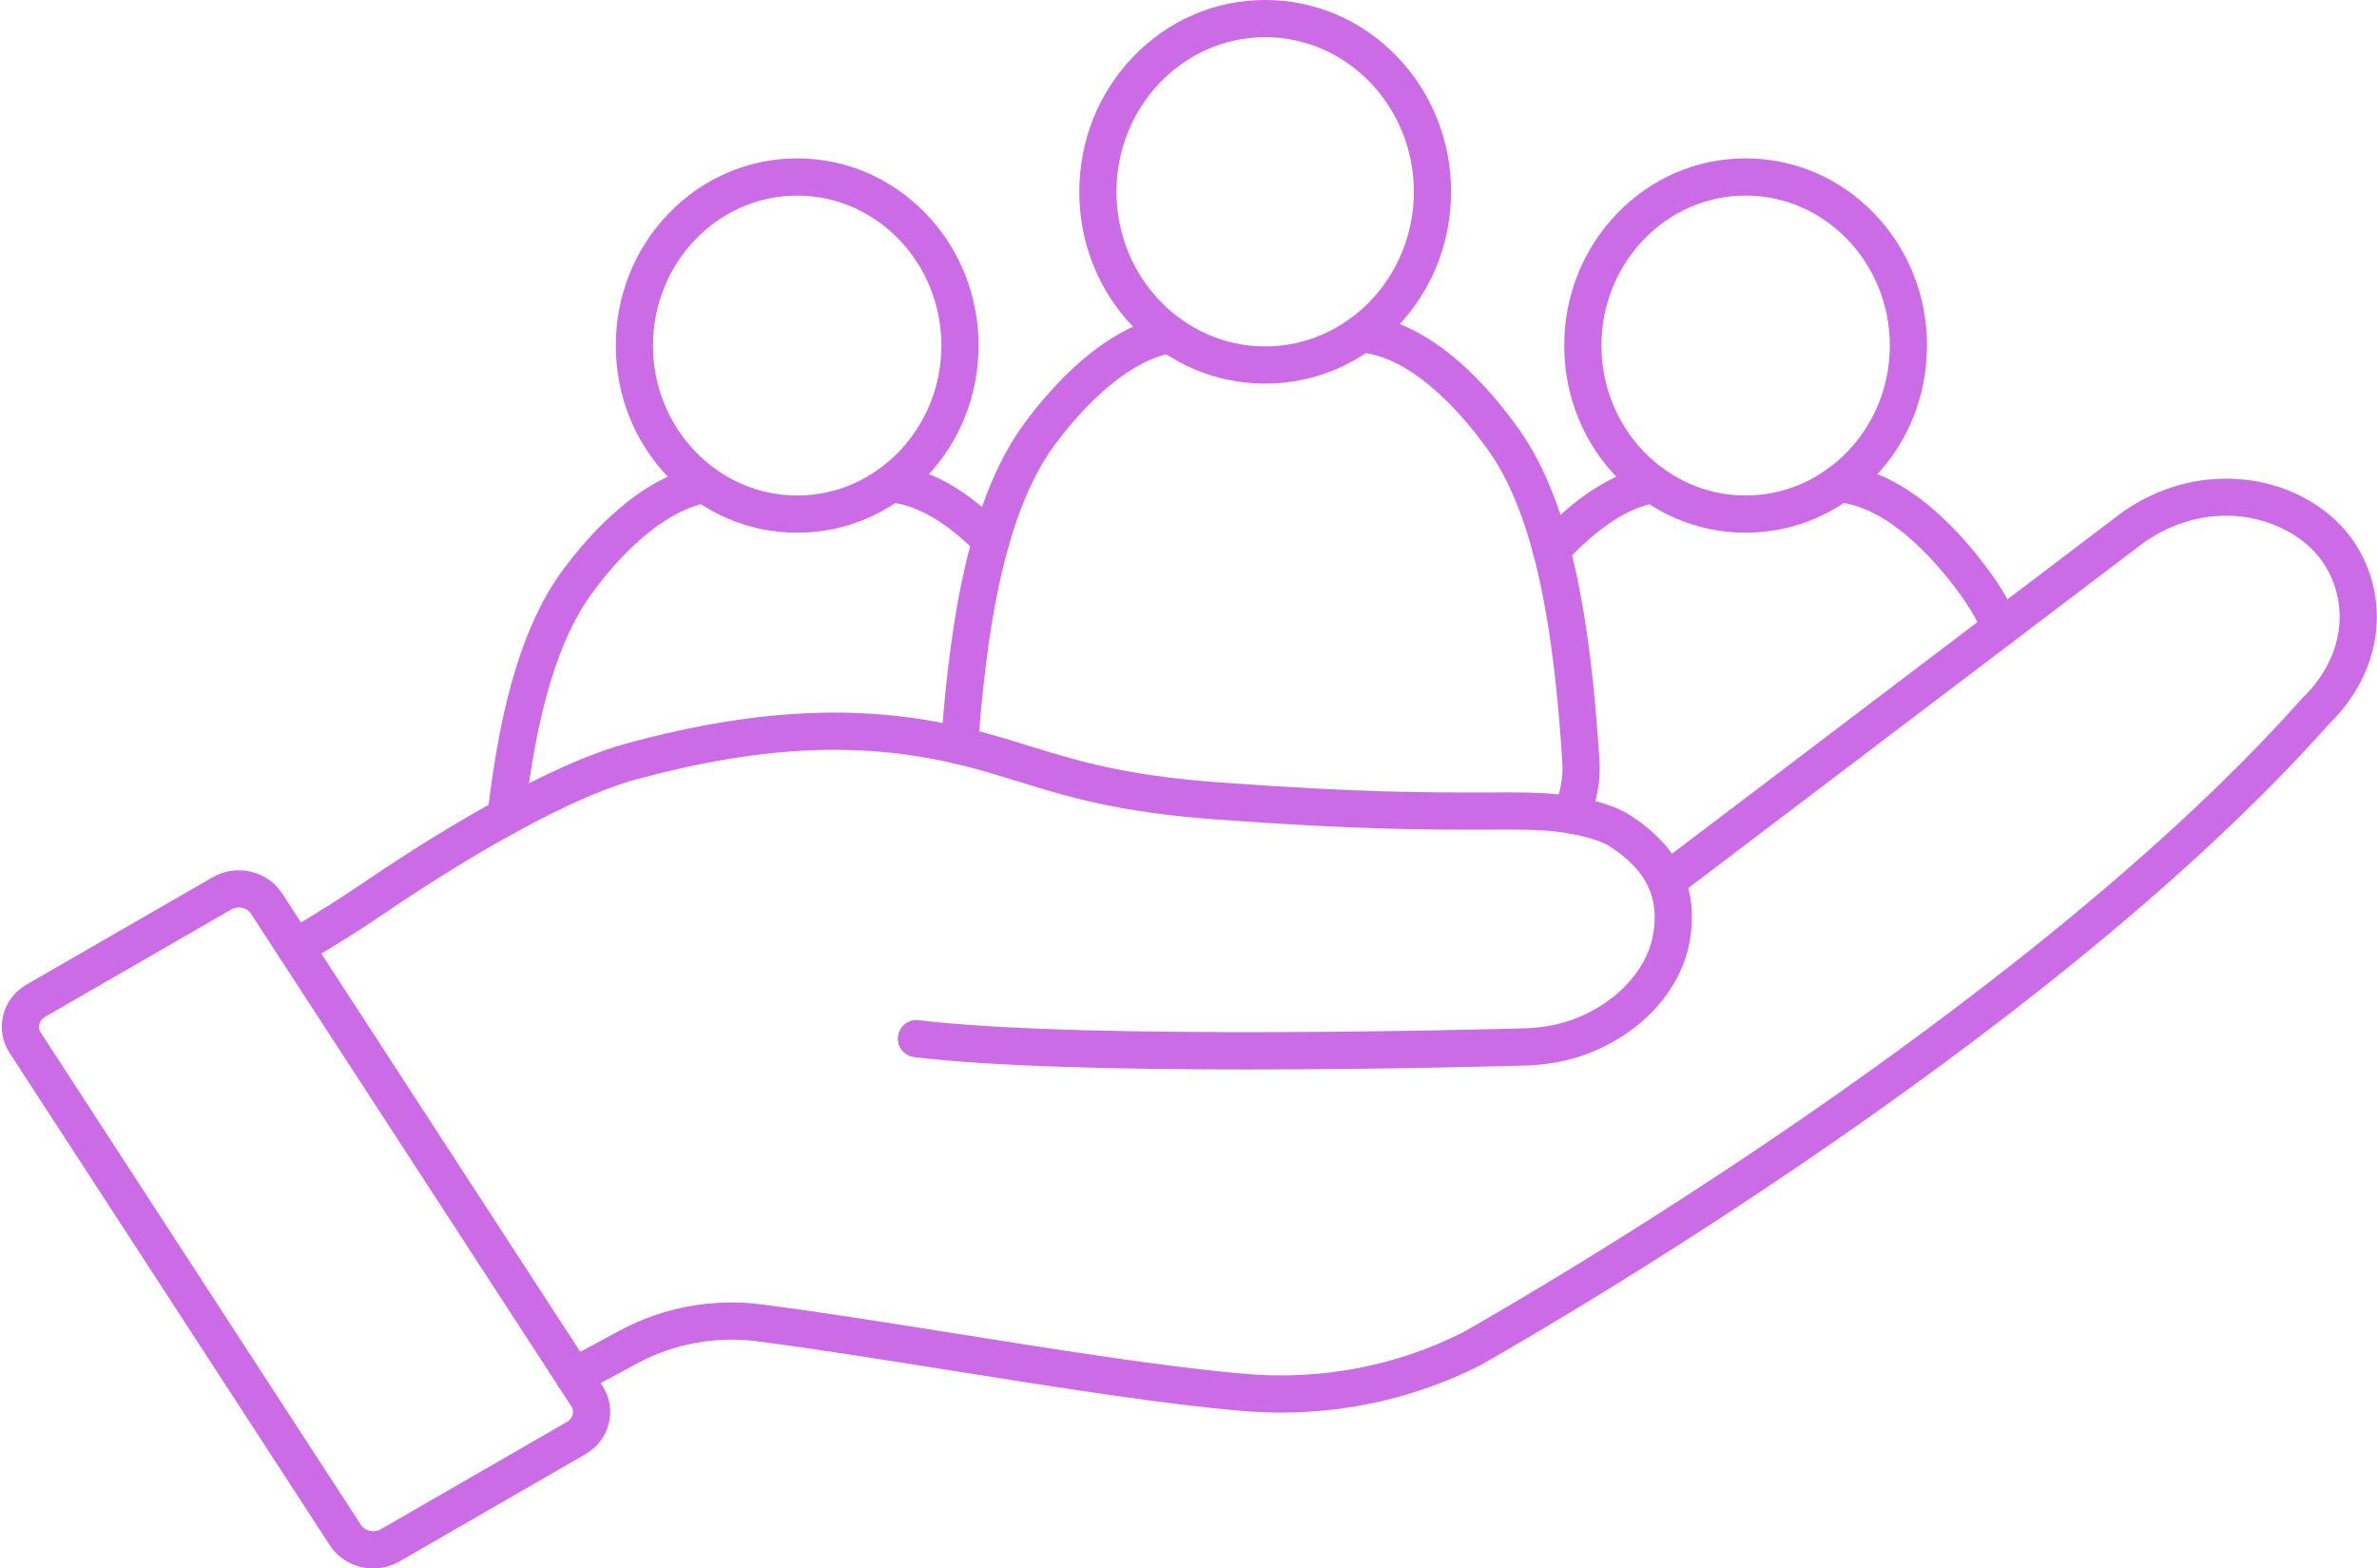 <?xml version="1.0" encoding="UTF-8" standalone="no"?><svg xmlns="http://www.w3.org/2000/svg" xmlns:xlink="http://www.w3.org/1999/xlink" fill="#000000" height="2113" preserveAspectRatio="xMidYMid meet" version="1" viewBox="397.6 943.5 3202.6 2113.0" width="3202.6" zoomAndPan="magnify"><g><g><g id="change1_4"><path d="M1732.689,1696.898c-6.506,0-13.005-2.517-17.913-7.535 c-28.801-29.443-72.917-65.358-119.529-69.254c-13.79-1.152-24.035-13.266-22.883-27.056 c1.152-13.79,13.266-24.039,27.056-22.883c49.763,4.159,100.627,32.471,151.179,84.15c9.677,9.892,9.502,25.757-0.391,35.433 C1745.334,1694.522,1739.009,1696.898,1732.689,1696.898z" fill="#cb6ce6"/></g><g id="change1_5"><path d="M1079.361,2068.491c-0.95,0-1.908-0.054-2.874-0.164c-13.749-1.57-23.622-13.988-22.052-27.737 c17.661-154.663,49.902-259.229,101.466-329.077c34.192-46.316,103.97-126.119,187.132-140.202 c13.647-2.311,26.578,6.878,28.888,20.521c2.311,13.644-6.877,26.577-20.521,28.888c-48.07,8.141-104.632,52.082-155.182,120.556 c-46.138,62.497-75.369,159.412-91.993,304.997C1102.765,2059.058,1091.927,2068.491,1079.361,2068.491z" fill="#cb6ce6"/></g><g id="change1_3"><path d="M1471.668,1661.169c-65.443,0-126.923-26.337-173.114-74.158 c-45.963-47.586-71.275-110.792-71.275-177.976c0-67.184,25.313-130.39,71.275-177.976 c46.191-47.822,107.671-74.159,173.114-74.159c65.443,0,126.923,26.337,173.114,74.159 c45.963,47.586,71.275,110.792,71.275,177.976c0,67.184-25.313,130.391-71.275,177.976 C1598.591,1634.832,1537.111,1661.169,1471.668,1661.169z M1471.668,1207.012c-107.125,0-194.277,90.627-194.277,202.022 c0,111.395,87.152,202.022,194.277,202.022s194.277-90.627,194.277-202.022 C1665.944,1297.639,1578.792,1207.012,1471.668,1207.012z" fill="#cb6ce6"/></g></g><g><g id="change1_7"><path d="M2488.06,1709.741c-6.017,0-12.052-2.154-16.854-6.523c-10.236-9.313-10.984-25.16-1.671-35.396 c34.77-38.217,89.252-85.982,151.349-96.507c13.647-2.317,26.578,6.873,28.891,20.517c2.313,13.643-6.873,26.578-20.517,28.891 c-48.003,8.136-93.197,48.443-122.656,80.823C2501.657,1706.981,2494.87,1709.741,2488.06,1709.741z" fill="#cb6ce6"/></g><g id="change1_6"><path d="M3093.574,1814.073c-9.474,0-18.541-5.401-22.769-14.57c-8.455-18.335-17.865-34.917-27.97-49.286 c-26.039-37.027-94.7-123.827-169.701-130.106c-13.79-1.154-24.033-13.27-22.879-27.059c1.155-13.79,13.263-24.039,27.06-22.878 c92.609,7.754,169.137,98.07,206.512,151.218c11.838,16.834,22.768,36.054,32.486,57.127 c5.795,12.566,0.306,27.451-12.261,33.246C3100.654,1813.331,3097.086,1814.073,3093.574,1814.073z" fill="#cb6ce6"/></g><g id="change1_11"><path d="M2749.539,1661.169c-65.444,0-126.923-26.337-173.114-74.158 c-45.962-47.586-71.276-110.792-71.276-177.976c0-67.184,25.313-130.39,71.276-177.976 c46.191-47.822,107.671-74.159,173.114-74.159c65.443,0,126.924,26.337,173.115,74.158 c45.962,47.586,71.276,110.793,71.276,177.977c0,67.184-25.313,130.391-71.276,177.976 C2876.462,1634.832,2814.982,1661.169,2749.539,1661.169z M2749.539,1207.012c-107.125,0-194.276,90.627-194.276,202.022 c0,111.395,87.152,202.022,194.276,202.022s194.277-90.627,194.277-202.022 C2943.816,1297.639,2856.663,1207.012,2749.539,1207.012z" fill="#cb6ce6"/></g></g><g><g id="change1_9"><path d="M1690.366,1973.045c-0.619,0-1.241-0.023-1.868-0.069c-13.801-1.017-24.164-13.029-23.147-26.83 c7.263-98.565,17.657-174.884,32.711-240.18c18.989-82.365,45.225-145.438,80.206-192.822 c35.074-47.511,106.64-129.372,191.859-143.804c13.644-2.311,26.578,6.876,28.889,20.521 c2.311,13.644-6.877,26.578-20.521,28.889c-70.405,11.924-135.284,90.8-159.911,124.159 c-72.144,97.724-93.078,268.798-103.256,406.921C1714.358,1963.003,1703.367,1973.045,1690.366,1973.045z" fill="#cb6ce6"/></g><g id="change1_12"><path d="M2513.974,2066.349c-3.544,0-7.145-0.755-10.569-2.352c-12.542-5.846-17.971-20.753-12.125-33.296 c8.735-18.743,12.638-39.665,11.286-60.503c-9.261-142.682-28.814-319.147-98.396-418.09 c-26.812-38.127-97.526-127.506-174.886-133.992c-13.79-1.156-24.031-13.272-22.875-27.062 c1.156-13.79,13.266-24.032,27.062-22.875c94.879,7.955,173.356,100.591,211.692,155.103 c34.165,48.582,59.487,113.496,77.413,198.451c13.875,65.757,23.407,143.677,29.998,245.22 c1.896,29.209-3.593,58.573-15.873,84.919C2532.452,2060.99,2523.412,2066.349,2513.974,2066.349z" fill="#cb6ce6"/></g><g id="change1_1"><path d="M2102.203,1460.305c-67.063,0-130.065-26.989-177.401-75.997 c-47.107-48.771-73.05-113.553-73.05-182.413c0-68.86,25.943-133.643,73.05-182.413c47.336-49.007,110.338-75.997,177.401-75.997 s130.064,26.989,177.4,75.997c47.107,48.771,73.051,113.553,73.051,182.413s-25.944,133.643-73.051,182.413 C2232.268,1433.316,2169.266,1460.305,2102.203,1460.305z M2102.203,993.597c-110.467,0-200.338,93.442-200.338,208.297 s89.871,208.297,200.338,208.297s200.337-93.442,200.337-208.297S2212.67,993.597,2102.203,993.597z" fill="#cb6ce6"/></g></g><g><g id="change1_8"><path d="M2123.66,2846.601c-16.589,0-33.218-0.684-49.863-2.06 c-106.414-8.8-251.781-31.948-392.361-54.336c-95.559-15.217-185.819-29.592-264.372-39.739 c-54.927-7.096-111.858,3.379-160.305,29.497l-73.85,39.811c-12.181,6.567-27.379,2.015-33.946-10.166 c-6.566-12.181-2.015-27.379,10.166-33.946l73.85-39.811c57.604-31.052,125.258-43.514,190.505-35.085 c79.285,10.242,169.898,24.672,265.833,39.95c139.662,22.241,284.08,45.24,388.609,53.883 c100.539,8.309,200.717-10.905,289.755-55.585c10.547-5.927,193.205-108.99,419.137-262.096 c213.217-144.49,509.697-364.367,711.294-591.318c0.446-0.502,0.912-0.986,1.398-1.451 c32.649-31.288,50.537-70.434,50.365-110.23c-0.153-35.397-14.573-69.198-39.565-92.737 c-49.416-46.543-142.051-63.98-223.49-7.254c-0.189,0.132-0.381,0.261-0.573,0.387L2657.8,2150.921 c-11.027,8.363-26.742,6.203-35.105-4.824c-8.362-11.026-6.202-26.743,4.824-35.105l630.521-478.179 c0.927-0.704,1.888-1.333,2.876-1.888c45.369-30.766,97.229-45.324,150.183-42.109c51.162,3.101,98.598,22.948,133.57,55.886 c34.945,32.913,55.107,79.932,55.318,129c0.23,53.358-22.865,105.135-65.062,145.913 c-90.631,101.922-207.085,210.693-346.152,323.314c-111.222,90.072-237.135,182.844-374.24,275.742 c-233.323,158.09-421.002,263.304-422.87,264.349c-0.317,0.177-0.638,0.348-0.963,0.511 C2308.048,2825.112,2216.617,2846.6,2123.66,2846.601z" fill="#cb6ce6"/></g><g id="change1_10"><path d="M2078.059,2384.312c-162.65,0-341.124-3.565-448.765-16.643 c-13.737-1.668-23.52-14.158-21.851-27.895c1.669-13.737,14.155-23.531,27.895-21.851 c227.948,27.691,802.045,11.359,807.816,11.191c0.174-0.005,0.347-0.008,0.52-0.01c26.67-0.223,50.645-4.07,71.26-11.431 c57.245-20.443,100.225-64.701,109.497-112.751c9.905-51.329-7.962-88.7-57.934-121.176c-5.296-3.442-16.176-8.652-37.929-13.928 c-32.667-7.923-63.994-8.64-98.527-8.64c-0.409,0-0.815,0-1.226,0.001c-8.35,0.004-16.668,0.022-25.052,0.041 c-81.593,0.185-174.069,0.387-367.712-13.695c-132.44-9.632-200.846-30.822-267.001-51.314 c-23.783-7.367-46.246-14.326-71.479-20.69c-134.274-33.865-270.311-28.467-441.089,17.504 c-113.492,30.55-280.797,139.836-347.46,185.403c-24.987,17.08-58.947,38.35-100.938,63.22 c-11.906,7.051-27.275,3.117-34.328-8.79c-7.052-11.907-3.116-27.276,8.79-34.328c41.062-24.32,74.1-45.002,98.195-61.473 c40.966-28.003,104.122-69.423,172.353-107.722c75.99-42.656,140.037-71.154,190.361-84.7 c179.502-48.32,323.335-53.78,466.37-17.705c26.528,6.69,50.688,14.174,74.052,21.411 c63.462,19.658,129.084,39.986,255.807,49.202c191.776,13.947,279.319,13.755,363.966,13.563 c8.414-0.018,16.762-0.037,25.141-0.041c0.418,0,0.842,0,1.26,0c37.812,0,72.3,0.828,110.327,10.052 c23.308,5.654,40.784,12.395,53.425,20.61c32.756,21.288,55.259,44.996,68.794,72.479c14.481,29.404,18.195,63.119,11.038,100.21 c-6.202,32.142-22.645,63.159-47.549,89.698c-25,26.642-57.609,47.65-94.301,60.753c-25.833,9.226-55.249,14.052-87.432,14.346 C2429.79,2379.636,2264.299,2384.312,2078.059,2384.312z" fill="#cb6ce6"/></g></g><g id="change1_2"><path d="M900.512,3056.529c-5.289,0-10.61-0.588-15.877-1.78c-17.786-4.026-32.919-14.45-42.613-29.353 l-431.501-663.414c-9.786-15.046-12.888-32.861-8.736-50.162c4.253-17.721,15.517-32.624,31.716-41.965l250.451-144.409 c15.46-8.915,33.639-11.637,51.19-7.665c17.786,4.025,32.919,14.45,42.612,29.354l431.501,663.413 c9.786,15.046,12.888,32.86,8.737,50.161c-4.253,17.72-15.518,32.624-31.716,41.964l-250.452,144.41 C925.004,3053.323,912.848,3056.529,900.512,3056.529z M719.362,2166.125c-3.557,0-7.162,0.881-10.376,2.735l-250.452,144.409 c-4.161,2.399-7.008,6.038-8.019,10.247c-0.643,2.681-0.816,6.789,2.016,11.142l431.501,663.414 c5.392,8.29,17.647,10.856,26.762,5.599l250.452-144.409c4.161-2.399,7.008-6.038,8.018-10.247 c0.643-2.68,0.816-6.788-2.016-11.141L735.746,2174.46C732.256,2169.094,725.89,2166.125,719.362,2166.125z" fill="#cb6ce6"/></g></g></svg>